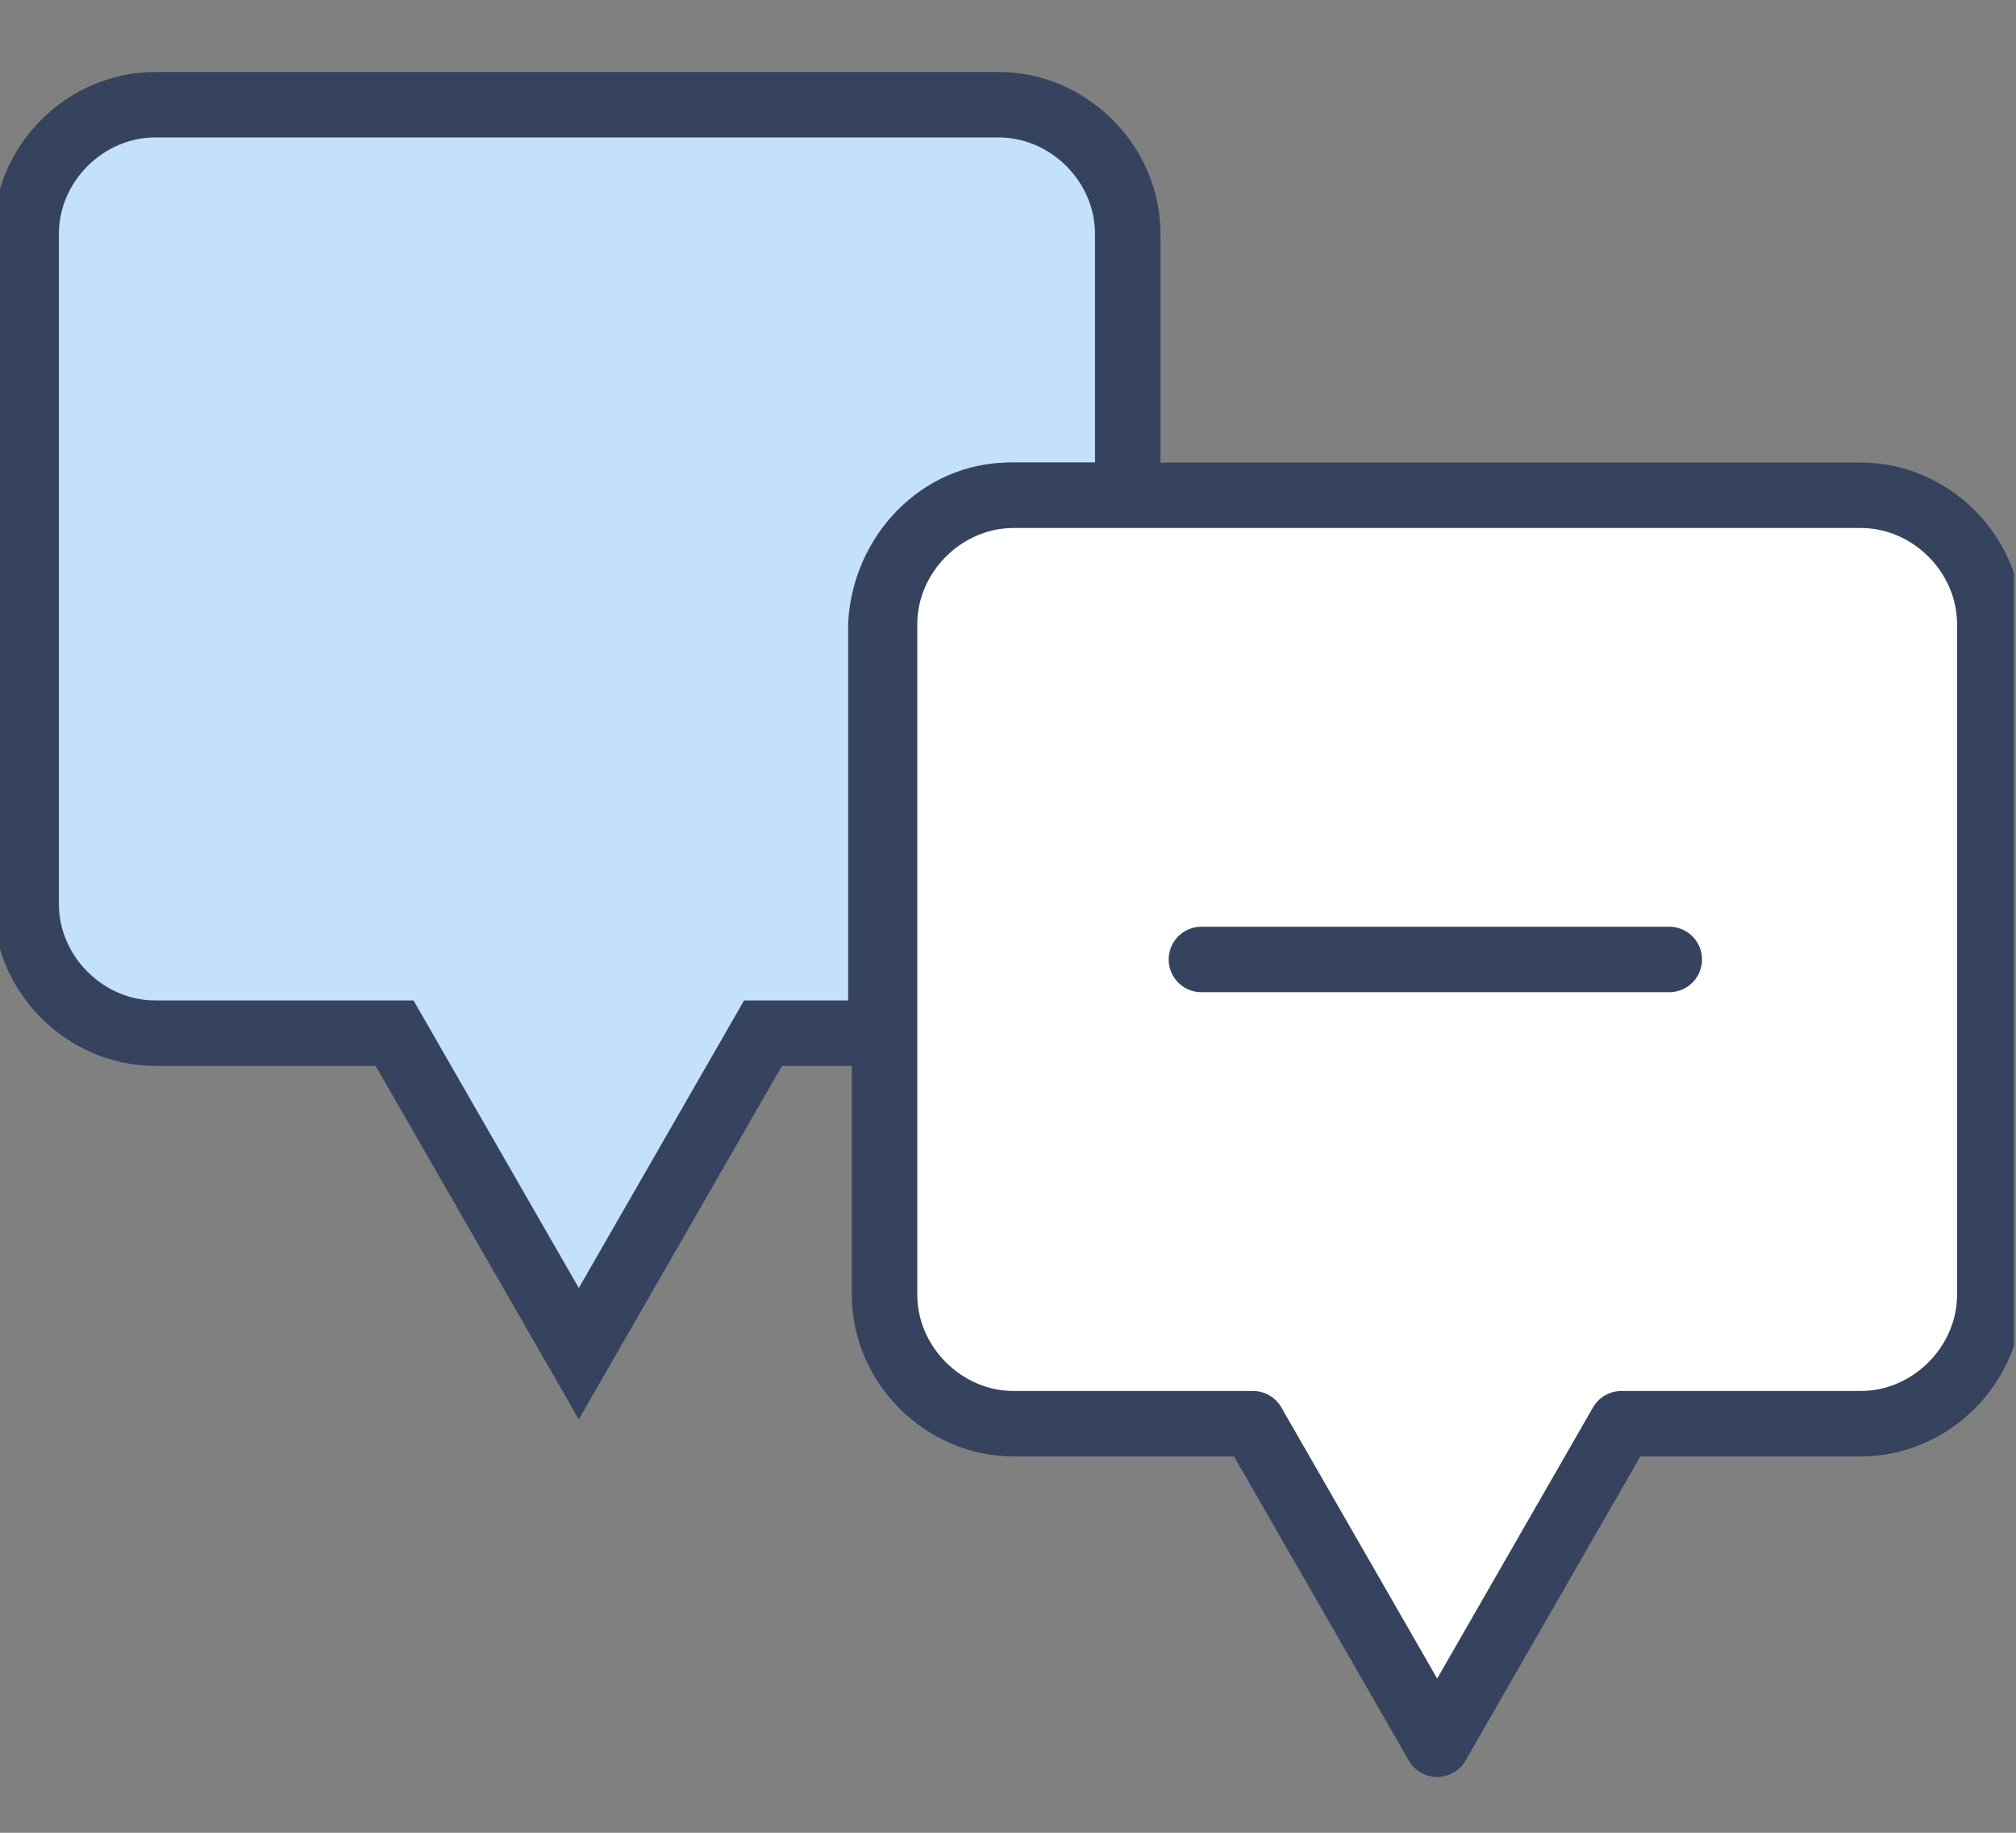 <svg width="77" height="70" viewBox="0 0 77 70" fill="none" xmlns="http://www.w3.org/2000/svg">
<rect x="0" y="0" width="77" height="70" fill="#808080" stroke="none"/>
<g clip-path="url(#clip0_3034_33801)">
<path d="M38.57 18.916H43.073V8.925C43.073 6.251 40.822 4 38.148 4H5.925C3.251 4 1 6.251 1 8.925V34.535C1 37.208 3.251 39.46 5.925 39.46H15.071L22.107 51.702L29.143 39.46H33.645V23.84C33.786 21.167 35.897 18.916 38.57 18.916Z" fill="#C3E0FC" stroke="#36435E" stroke-width="2.5"/>
<path d="M71.074 18.916H38.71C36.037 18.916 33.785 21.167 33.785 23.841V49.451C33.785 52.124 36.037 54.376 38.71 54.376H47.856L54.892 66.618L61.928 54.376H71.074C73.748 54.376 75.999 52.124 75.999 49.451V23.841C75.999 21.167 73.748 18.916 71.074 18.916Z" fill="white" stroke="#36435E" stroke-width="2.5" stroke-linecap="round" stroke-linejoin="round"/>
<path d="M45.887 36.645H63.757" stroke="#36435E" stroke-width="2.5" stroke-linecap="round" stroke-linejoin="round"/>
</g>
<defs>
<clipPath id="clip0_3034_33801">
<rect width="76.923" height="70" fill="white"/>
</clipPath>
</defs>
</svg>
